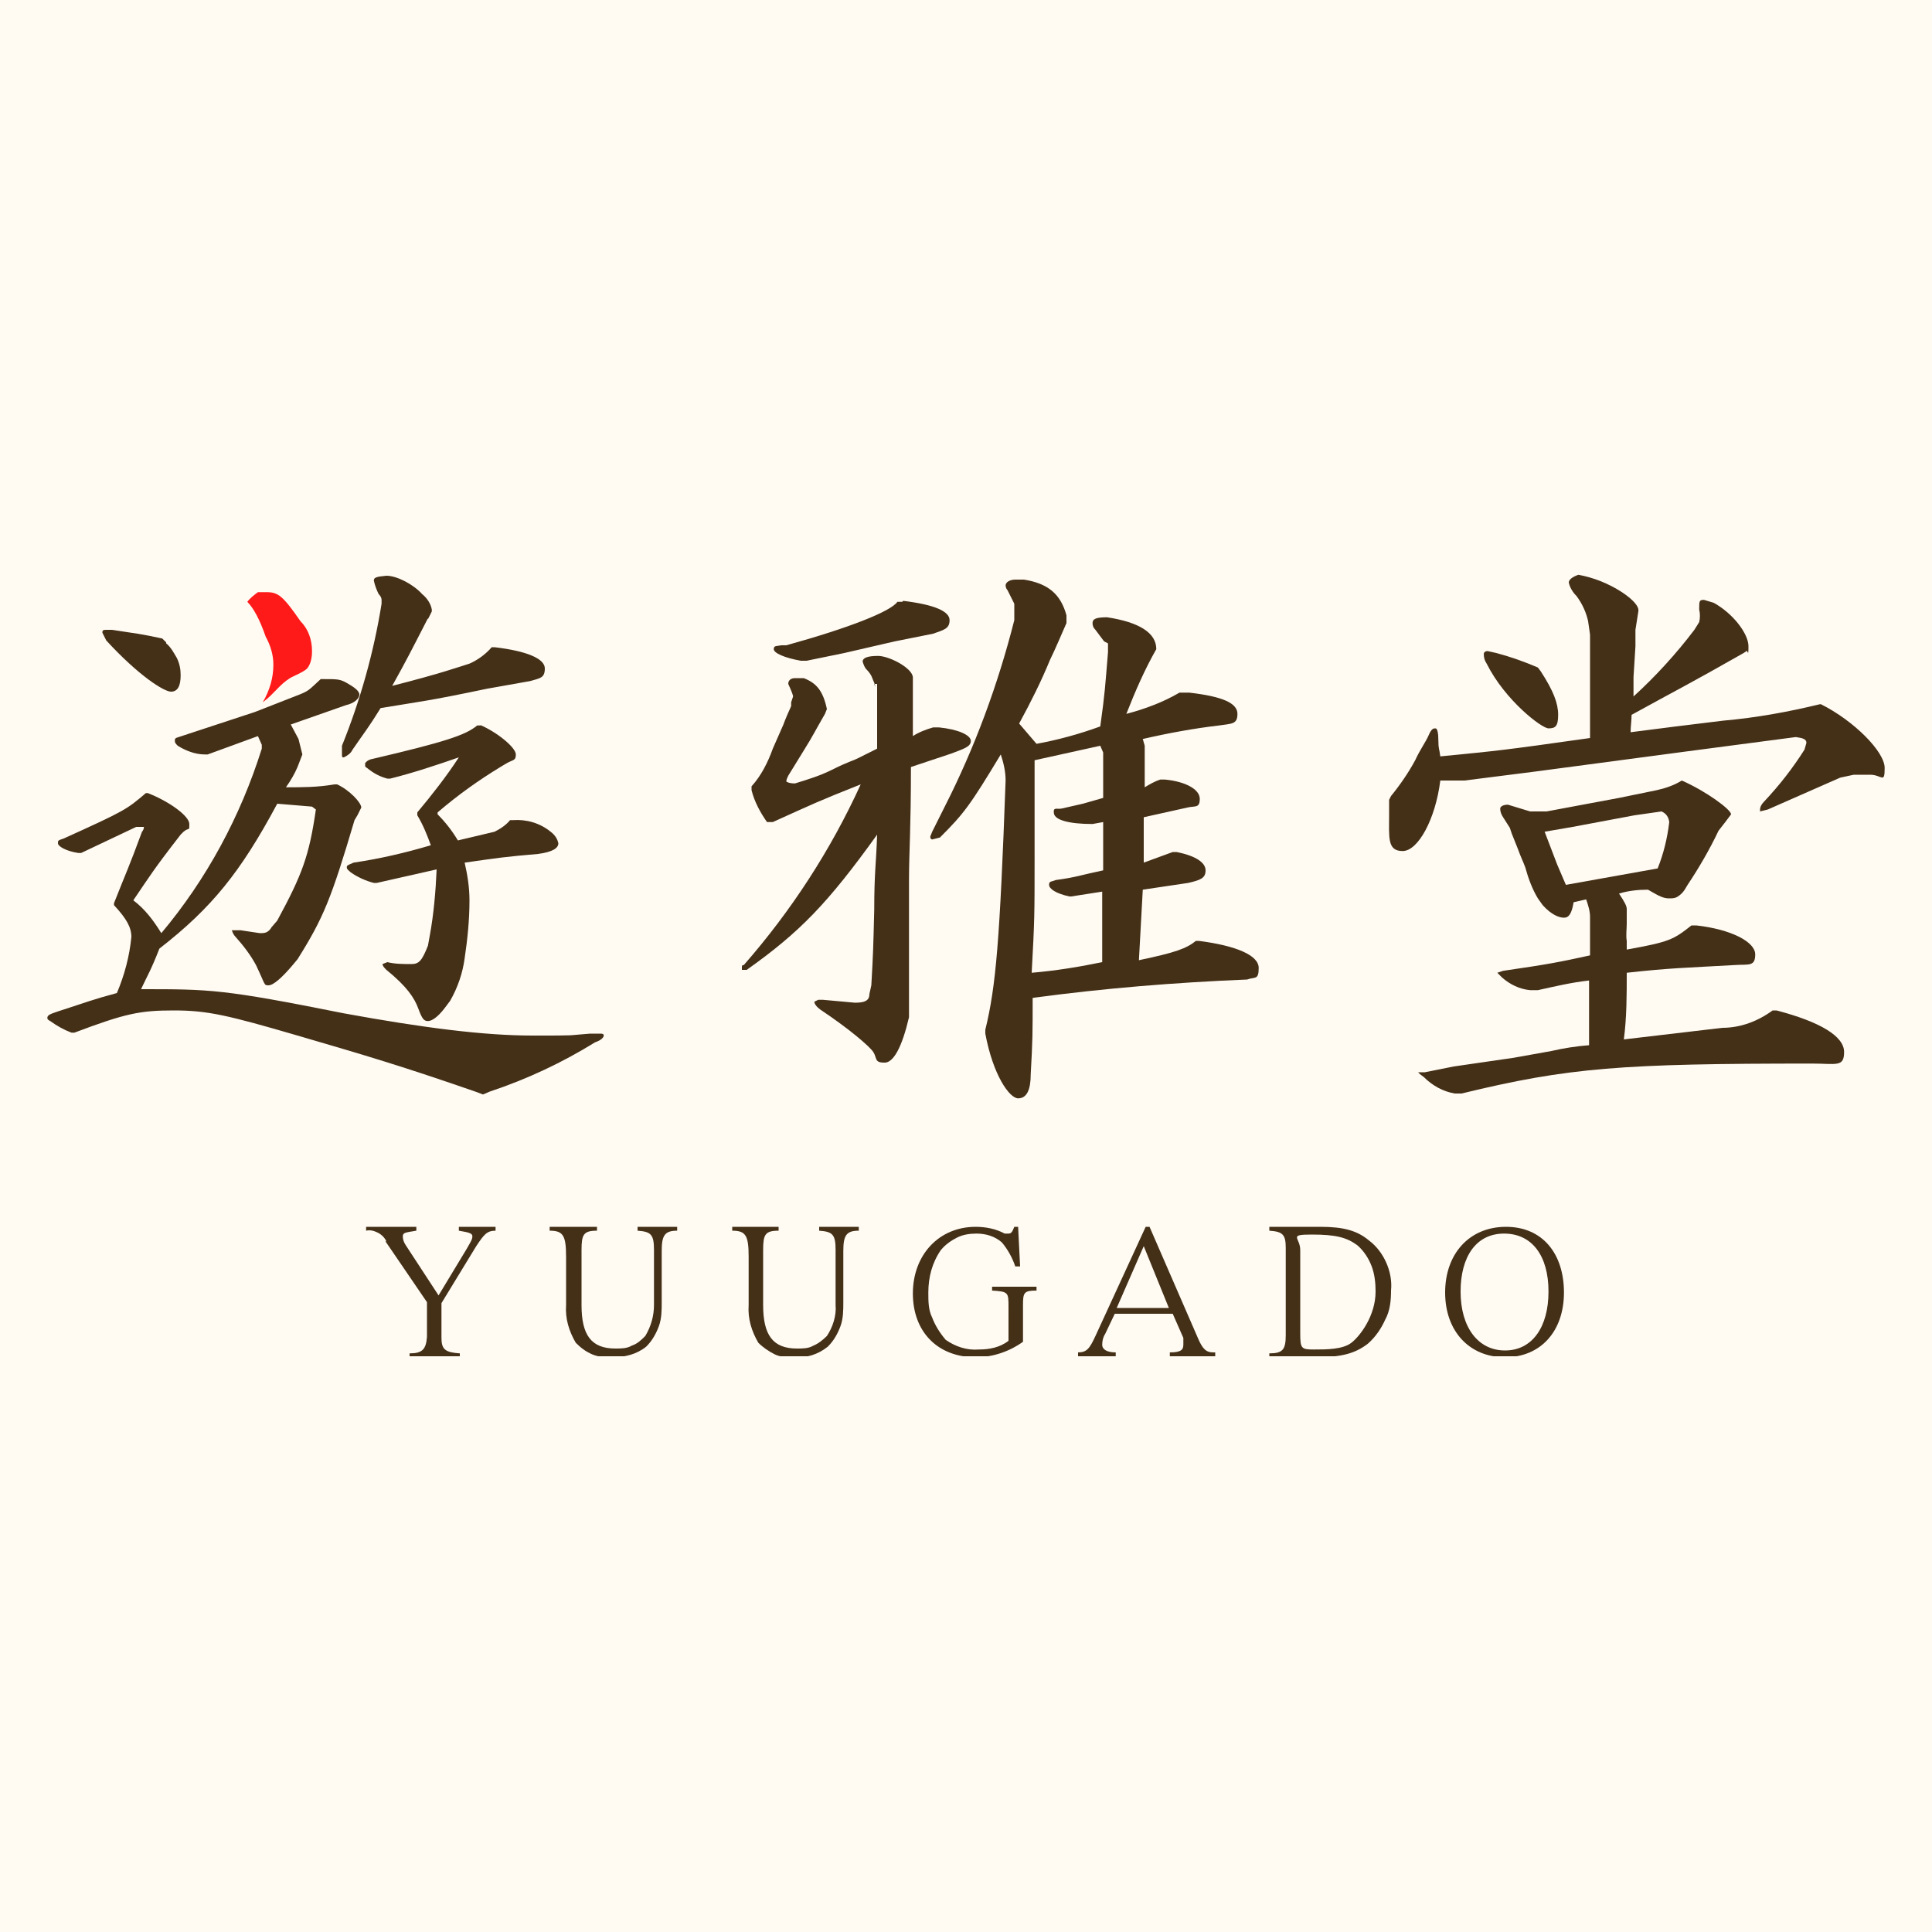 <?xml version="1.0" encoding="UTF-8"?>
<svg id="Layer_1" data-name="Layer 1" xmlns="http://www.w3.org/2000/svg" xmlns:xlink="http://www.w3.org/1999/xlink" version="1.1" viewBox="0 0 200 200">
  <defs>
    <style>
      .cls-1 {
        clip-path: url(#clippath);
      }

      .cls-2 {
        fill: none;
      }

      .cls-2, .cls-3, .cls-4, .cls-5 {
        stroke-width: 0px;
      }

      .cls-3 {
        fill: #ff1a1a;
      }

      .cls-4 {
        fill: #442f17;
      }

      .cls-5 {
        fill: #fffbf3;
      }
    </style>
    <clipPath id="clippath">
      <rect class="cls-2" x="4.9" y="59.5" width="190.2" height="80.9"/>
    </clipPath>
  </defs>
  <rect class="cls-5" width="200" height="200"/>
  <g class="cls-1">
    <g>
      <path class="cls-4" d="M15.3,82.1c2.3.9,4.3,2.4,4.3,3.2s0,.3-.6.8l-.3.3c-2.8,3.6-3.2,4.3-4.9,6.8,1.2.9,2.1,2.1,2.9,3.4,4.7-5.6,8.2-12.1,10.4-19.1v-.4l-.4-.9-5.2,1.9h-.3c-1,0-2-.4-2.8-.9-.2-.2-.3-.3-.3-.5s0-.3.4-.4l7.9-2.6,4.6-1.8c1-.4,1-.5,2.2-1.6h.3c1.4,0,1.7,0,2.4.4.7.4,1.3.8,1.3,1.2s-.5.9-1.4,1.1l-5.7,2,.8,1.5.4,1.6-.5,1.3c-.3.7-.7,1.4-1.2,2.1,1.7,0,3.3,0,5-.3h.3c1.3.6,2.5,1.9,2.5,2.4l-.4.8-.3.5c-2.4,8.1-3.2,10.1-5.9,14.4l-.5.6c-1.1,1.3-2,2.1-2.5,2.1s-.3,0-1.3-2.1c-.6-1.1-1.3-2-2.1-2.9-.2-.2-.3-.4-.4-.7h.9l2,.3c.2,0,.5,0,.7-.1.2-.1.4-.3.5-.5l.6-.7c2.6-4.8,3.3-6.7,4-11.5l-.4-.3-3.6-.3c-3.8,7.1-6.8,10.8-12.2,15-.9,2.3-1.2,2.7-1.9,4.2,7.2,0,8.5,0,21,2.5,8.2,1.5,14.5,2.3,19.5,2.3s3.3,0,6-.2h1c.2,0,.4,0,.4.2s-.3.5-.9.7c-3.4,2.1-7,3.8-10.9,5.1l-.7.3-.8-.3c-7.5-2.6-11.2-3.7-18.4-5.8-7.2-2.1-9.3-2.6-12.8-2.6s-5,.3-10.3,2.3h-.3c-.8-.3-1.5-.7-2.2-1.2-.2-.1-.3-.2-.3-.3,0-.3.2-.4,1.1-.7,3.1-1,3.5-1.2,6.1-1.9.8-1.9,1.3-3.8,1.5-5.8,0-1-.5-1.9-1.8-3.3v-.2c1.3-3.3,1.5-3.6,2.9-7.4.1-.1.2-.3.2-.5h-.8l-5.7,2.7h-.3c-1.3-.2-2.1-.7-2.1-1s0-.3.6-.5c6.4-2.9,6.5-3,8.5-4.7h.3ZM17.2,66.6c.5.4.8,1,1.1,1.5.3.6.4,1.2.4,1.8,0,1.1-.3,1.7-1,1.7s-3.3-1.6-6.7-5.3l-.4-.8c0-.2,0-.3.4-.3h.6c2.6.4,2.9.4,5.2.9l.4.4ZM44.3,64c-1.9,3.7-2.2,4.3-3.7,7,5.1-1.3,6.7-1.9,8-2.3.9-.4,1.7-1,2.3-1.7h.3c3.4.4,5.2,1.2,5.2,2.2s-.5,1-1.5,1.3l-4.5.8c-6.2,1.3-6.8,1.3-11,2-1.3,2.1-1.6,2.4-2.9,4.3-.2.4-.5.6-.9.8-.2,0-.2,0-.2-.4,0-.3,0-.5,0-.8,1.9-4.7,3.3-9.7,4.1-14.7v-.4c0-.2-.1-.4-.3-.6-.2-.4-.4-.9-.5-1.4,0-.3.2-.4,1.3-.5,1.1,0,2.8.9,3.7,1.9.5.4.9,1,1,1.6v.2l-.4.8ZM49.6,75c1.9.8,3.8,2.4,3.8,3.1s-.3.5-1.1,1l-.5.3c-2.3,1.4-4.4,2.9-6.5,4.7v.2c.8.8,1.5,1.7,2.1,2.7l3.8-.9c.6-.3,1.2-.7,1.6-1.2h.3c1.4-.1,2.8.3,3.9,1.2.4.3.7.7.8,1.2,0,.5-.6.9-2.1,1.1-3.5.3-4.1.4-7.6.9.3,1.3.5,2.6.5,3.9,0,2-.2,4-.5,6-.2,1.5-.7,3-1.5,4.4l-.6.8c-.7.9-1.3,1.3-1.7,1.3s-.6-.2-1-1.3c-.4-1.1-1.2-2.3-3.3-4-.2-.2-.4-.4-.4-.6l.5-.2c.8.2,1.7.2,2.5.2.8,0,1.1-.4,1.7-1.9l.2-1.1c.4-2.2.6-4.5.7-6.8l-6.2,1.4h-.3c-.8-.2-1.7-.6-2.4-1.1-.2-.2-.4-.3-.4-.5s0-.2.7-.5c2.7-.4,5.3-1,8-1.8-.4-1.1-.8-2.1-1.4-3.1v-.3c1.5-1.8,3-3.7,4.3-5.7h0c-2.3.8-4.7,1.6-7.1,2.2h-.3c-.8-.2-1.5-.6-2.1-1.1,0,0-.2-.1-.2-.2,0,0,0-.2,0-.3,0,0,.2-.3.6-.4,7.7-1.8,9.8-2.5,11-3.5h.4Z"/>
      <path class="cls-4" d="M90.6,71.1c0-.3-.2-.6-.3-.9-.1-.3-.3-.6-.6-.9-.2-.2-.3-.5-.4-.8,0-.4.5-.6,1.6-.6s3.5,1.2,3.6,2.2v6.1c.6-.4,1.4-.7,2.1-.9h.6c2,.2,3.3.8,3.3,1.4s-.7.8-2,1.3l-4.2,1.4c0,6.4-.2,8.9-.2,11.6v14.3c-.7,3-1.6,4.8-2.6,4.7-1,0-.7-.5-1.1-1.1-.4-.6-2.5-2.4-5.5-4.4-.4-.3-.6-.6-.6-.8l.4-.2h.5l3.3.3c1,0,1.5-.2,1.5-.9l.2-.9c.2-3.5.2-3.9.3-7.8,0-3.9.2-4.8.3-7.8-5.1,7.1-8,10.1-13.5,14h-.5c0,0,0-.2,0-.3s0-.2.2-.2c4.9-5.6,9-11.9,12.1-18.7-4.3,1.7-4.9,2-9.1,3.9h-.6c-.7-1-1.3-2.1-1.6-3.3v-.4c1-1.1,1.7-2.5,2.2-3.9l1.1-2.5s.2-.6.8-1.9v-.4l.2-.6q0-.2-.5-1.3c0-.4.3-.6.7-.6h.9c1.3.5,2,1.3,2.4,3.2l-.2.5c-1.1,1.9-1.2,2.2-2.2,3.8l-1.6,2.6c-.1.2-.2.4-.2.6,0,0,.2.2.9.2,1.3-.4,2.6-.8,3.8-1.4,1.8-.9,2.1-.9,2.7-1.2l2-1c0-1.9,0-2.7,0-3.7v-3h-.3ZM93.5,62.2c3.3.4,4.8,1.1,4.8,2s-.6,1-1.7,1.4l-4,.8-5.2,1.2-3.9.8h-.6c-1.7-.3-2.8-.8-2.8-1.2s.3-.3.8-.4h.5c6.5-1.8,10.8-3.5,11.5-4.5h.5ZM114.3,66.4l-.9-1.2c-.2-.2-.3-.4-.3-.7,0-.4.3-.6,1.5-.6,3.3.5,5.1,1.6,5.1,3.3-1.2,2.1-2.2,4.4-3.1,6.7,1.9-.5,3.8-1.2,5.5-2.2h1c3.5.4,5,1.1,5,2.2s-.6,1-1.9,1.2c-2.6.3-5.3.8-7.9,1.4l.2.7v4.3c.5-.3,1-.6,1.6-.8h.5c2.1.2,3.6,1,3.6,2s-.5.7-1.3.9l-4.5,1c0,2.4,0,2.5,0,4.7l3-1.1h.4c2,.4,3,1.1,3,1.9s-.5,1-1.8,1.3l-4.7.7c-.2,3.4-.2,3.9-.4,7.3,3.8-.8,4.9-1.2,5.9-2h.3c3.9.5,6.2,1.5,6.2,2.8s-.4.9-1.2,1.2c-7.4.3-14.8.9-22.2,1.9,0,3.7,0,4.3-.2,7.9,0,1.6-.4,2.5-1.3,2.5s-2.6-2.4-3.4-6.7v-.4c1.1-4.5,1.5-9.2,2.1-25.8,0-.9-.2-1.8-.5-2.7-3.2,5.3-3.8,6.1-6.3,8.6l-.8.2c0,0-.2,0-.2-.3l.2-.5,1.3-2.6c3.1-6.1,5.5-12.6,7.2-19.3v-.7c0-.3,0-.7,0-1l-.7-1.4c-.1-.1-.2-.3-.2-.5,0-.3.4-.6,1-.6h.9c2.5.4,3.8,1.5,4.4,3.7v.8c-.4.9-1.2,2.8-1.7,3.8-.9,2.2-2,4.4-3.2,6.6l1.8,2.1c2.2-.4,4.4-1,6.6-1.8.5-3.6.5-4.1.8-7.7v-.9ZM107.1,82.6v6.4c0,5.7,0,6.2-.3,11.7,2.4-.2,4.9-.6,7.3-1.1v-7.3l-3.2.5h-.2c-1.4-.3-2.1-.8-2.1-1.2s.2-.3.7-.5c2.2-.3,2.5-.5,4.9-1v-5l-1.1.2c-2.4,0-3.9-.4-4-1.1-.1-.7.3-.4.8-.5l2.2-.5,2.1-.6v-1.3c0-.8,0-1.3,0-2.8v-.6l-.3-.7-6.8,1.5v3.8Z"/>
      <path class="cls-4" d="M188.5,72.9c3.4,1.7,6.6,4.9,6.6,6.6s-.3.7-1.5.7h-1.7l-1.4.3-7.5,3.3-.8.2v-.2c0-.3.2-.6.4-.8,1.6-1.7,3-3.5,4.2-5.4l.2-.7c0-.4-.4-.5-1.1-.6l-3.8.5-7.6,1-15.8,2.1-7.1.9h-2.5c-.5,4-2.3,7.3-3.9,7.3s-1.4-1.4-1.4-3.7c0-.5,0-1.1,0-1.6l.2-.4c.9-1.1,1.8-2.4,2.5-3.7.5-1.1,1.1-1.9,1.4-2.6.3-.7.5-.7.7-.7s.3.5.3,1.3.1.8.2,1.6c6.1-.6,6.3-.6,15.5-1.9v-10.7l-.2-1.4c-.2-.9-.6-1.8-1.2-2.6-.4-.4-.7-.9-.8-1.4,0-.3.4-.6,1-.8,1.6.3,3.1.9,4.5,1.8,1.2.8,1.8,1.5,1.7,2l-.3,1.9v1.7l-.2,3.2v2c2.3-2.1,4.4-4.4,6.3-6.9l.5-.8c.1-.4.1-.9,0-1.3,0-.9,0-1,.5-1l1,.3c2,1.1,3.6,3.2,3.6,4.5s-.1.3-.2.5l-.3.2c-5.8,3.3-6.7,3.7-11.6,6.4,0,.6-.1,1.2-.1,1.8l4.7-.6,4.9-.6c3.4-.3,6.7-.9,10-1.7ZM174.1,80.8c2.5,1.1,5.1,3,5.1,3.5l-.6.8-.7.9c-.9,1.9-2,3.8-3.2,5.6l-.3.5c-.2.3-.4.5-.7.7-.3.2-.6.2-.9.2-.6,0-1-.2-2.2-.9-1,0-2,.1-3,.4.6.9.8,1.3.8,1.6v1.5c0,.6-.1,1.2,0,1.8v.9c4.4-.8,4.8-1,6.7-2.5h.5c3.6.4,6.1,1.7,6.1,3s-.7,1-2.1,1.1c-5.3.3-6.7.3-11.2.8,0,2.3,0,4.6-.3,6.9l5.1-.6,5.1-.6c1.9,0,3.7-.7,5.2-1.8h.4c4.6,1.2,7,2.7,7,4.3s-.8,1.2-3.3,1.2c-19.7,0-25.2.4-36.3,3.1h-.7c-1.2-.2-2.3-.8-3.2-1.7l-.4-.3-.2-.2h.7l3-.6,6.2-.9,3.9-.7c1.3-.3,2.6-.5,3.9-.6v-6.7c-1.8.2-3.5.6-5.3,1h-.8c-1.1-.1-2.1-.6-2.9-1.3l-.3-.3-.2-.2.6-.2c4.8-.7,5.8-.9,9-1.6v-4c0-.6-.2-1.2-.4-1.8l-1.3.3c-.2,1.2-.5,1.6-1,1.6s-1.3-.3-2.2-1.3l-.5-.7c-.6-1-1-2.1-1.3-3.2-.3-.8-.4-.9-.8-2l-.6-1.5-.2-.6-.7-1.1c-.2-.3-.3-.6-.3-.9,0-.2.3-.4.8-.4l2.3.7h1.7l7.5-1.4,3.9-.8c.9-.2,1.8-.5,2.6-1h.4ZM159.5,69.5c1.3,2,1.8,3.3,1.8,4.5s-.3,1.4-1,1.4-4.5-2.9-6.4-6.7c-.2-.3-.3-.6-.3-1,0,0,0-.3.4-.3l.9.2c1.5.4,2.9.9,4.3,1.5l.3.4ZM161.2,89.5l.9,2.1,9.5-1.7c.6-1.5,1-3.1,1.2-4.8q-.1-.8-.8-1.1l-2.8.4-6.4,1.2-2.9.5,1.3,3.4Z"/>
      <path class="cls-4" d="M40,128.5c-.2-.4-.5-.7-.9-.9-.4-.2-.8-.3-1.2-.2v-.4h5.2v.4c-1.2.2-1.4.2-1.4.6,0,.3.1.6.3.9l3.4,5.2,2.9-4.8c.4-.7.6-1,.6-1.3s-.2-.4-1.4-.6v-.4h3.8v.4c-.9,0-1.2.4-2,1.6l-3.6,5.9v3.6c0,1.2.4,1.5,1.9,1.6v.4h-5.2v-.4h0c1.3,0,1.7-.4,1.8-1.7v-3.6l-4.3-6.3Z"/>
      <path class="cls-4" d="M61.8,127v.4c-1.4,0-1.6.4-1.6,2v5.7c0,3.1,1,4.5,3.5,4.5.6,0,1.2,0,1.7-.3.6-.2,1-.6,1.4-1,.6-1,.9-2.1.9-3.2v-5.7c0-1.6-.3-1.9-1.7-2v-.4h4.1v.4c-1.3,0-1.6.5-1.6,2.1v5.3c0,.8,0,1.7-.3,2.5-.3.8-.7,1.5-1.3,2.1-1,.8-2.2,1.1-3.5,1.1-.7,0-1.4,0-2.1-.3-.7-.3-1.2-.7-1.7-1.2-.7-1.2-1.1-2.5-1-3.9v-5c0-2.2-.3-2.7-1.7-2.7h0v-.4h4.9Z"/>
      <path class="cls-4" d="M80.6,127v.4c-1.4,0-1.6.4-1.6,2v5.7c0,3.1,1,4.5,3.5,4.5.6,0,1.2,0,1.7-.3.5-.2,1-.6,1.4-1,.6-.9,1-2.1.9-3.2v-5.7c0-1.6-.3-1.9-1.7-2v-.4h4.1v.4c-1.3,0-1.6.5-1.6,2.1v5.3c0,.8,0,1.7-.3,2.5-.3.8-.7,1.5-1.3,2.1-1,.8-2.2,1.2-3.5,1.1-.7,0-1.4,0-2-.3-.6-.3-1.2-.7-1.7-1.2-.7-1.2-1.1-2.5-1-3.9v-5c0-2.2-.3-2.7-1.7-2.7v-.4h4.8Z"/>
      <path class="cls-4" d="M105.4,127.1l.2,4h-.5c-.3-.9-.8-1.8-1.4-2.5-.7-.6-1.6-.9-2.6-.9-.7,0-1.4.1-2,.4-.6.3-1.2.7-1.7,1.3-.9,1.3-1.3,2.8-1.3,4.4,0,.9,0,1.8.4,2.6.3.8.8,1.6,1.4,2.3,1,.7,2.2,1.1,3.4,1,1.1,0,2.2-.2,3.1-.9v-3.5c0-1.5,0-1.6-1.7-1.7v-.4h4.6v.4c-1.3,0-1.4.2-1.4,1.5v3.8c-1.4,1-3.1,1.6-4.9,1.6-3.9,0-6.5-2.6-6.5-6.6s2.7-6.9,6.5-6.9c1,0,2.1.2,3,.7h.4c.3,0,.4-.2.6-.7h.4Z"/>
      <path class="cls-4" d="M119,127l5,11.5c.5,1.2.9,1.5,1.6,1.5h.2v.4h-4.7v-.4c1.2,0,1.4-.3,1.4-.8,0-.2,0-.5,0-.7l-1.1-2.5h-6l-1,2.1c-.2.3-.3.7-.3,1.1,0,.5.5.8,1.4.8h0v.4h-3.9v-.4c.9,0,1.2-.4,1.8-1.7l5.2-11.3h.4ZM121,135.4l-2.6-6.4-2.8,6.4h5.4Z"/>
      <path class="cls-4" d="M131.4,127h5.3c2.4,0,3.8.4,5,1.4.8.6,1.4,1.4,1.8,2.3.4.9.6,1.9.5,2.9,0,1-.1,2.1-.6,3-.4.9-1,1.8-1.8,2.5-1.3,1-2.7,1.4-5.4,1.4h-4.8v-.4c1.4,0,1.7-.4,1.7-1.9v-9c0-1.4-.3-1.7-1.7-1.8v-.4ZM134.6,138c0,1.6.1,1.7,1.4,1.7s3,0,3.9-.7,2.5-2.8,2.5-5.3c0-.9-.1-1.8-.4-2.6-.3-.8-.8-1.6-1.5-2.2-1.1-.8-2.2-1.1-4.7-1.1s-1.2.3-1.2,1.6v8.7Z"/>
      <path class="cls-4" d="M161.9,133.8c0,4-2.4,6.7-6.1,6.7s-6.2-2.7-6.2-6.7,2.5-6.8,6.3-6.8,6,2.8,6,6.8ZM151.2,133.7c0,3.7,1.8,6.1,4.6,6.1s4.5-2.4,4.5-6.1-1.7-6-4.6-6-4.5,2.4-4.5,6Z"/>
      <path class="cls-3" d="M26.6,61.3h1c1.2,0,1.7.4,3.5,3,.8.8,1.2,1.9,1.2,3.1,0,.6-.1,1.3-.5,1.8q-.3.3-1.4.8c-1.1.5-1.8,1.5-2.7,2.3l-.5.4h0c.7-1.2,1.1-2.5,1.1-3.9,0-1-.3-2-.8-2.9q-.9-2.6-1.9-3.6c.3-.4.7-.7,1.1-1Z"/>
    </g>
  </g>
</svg>